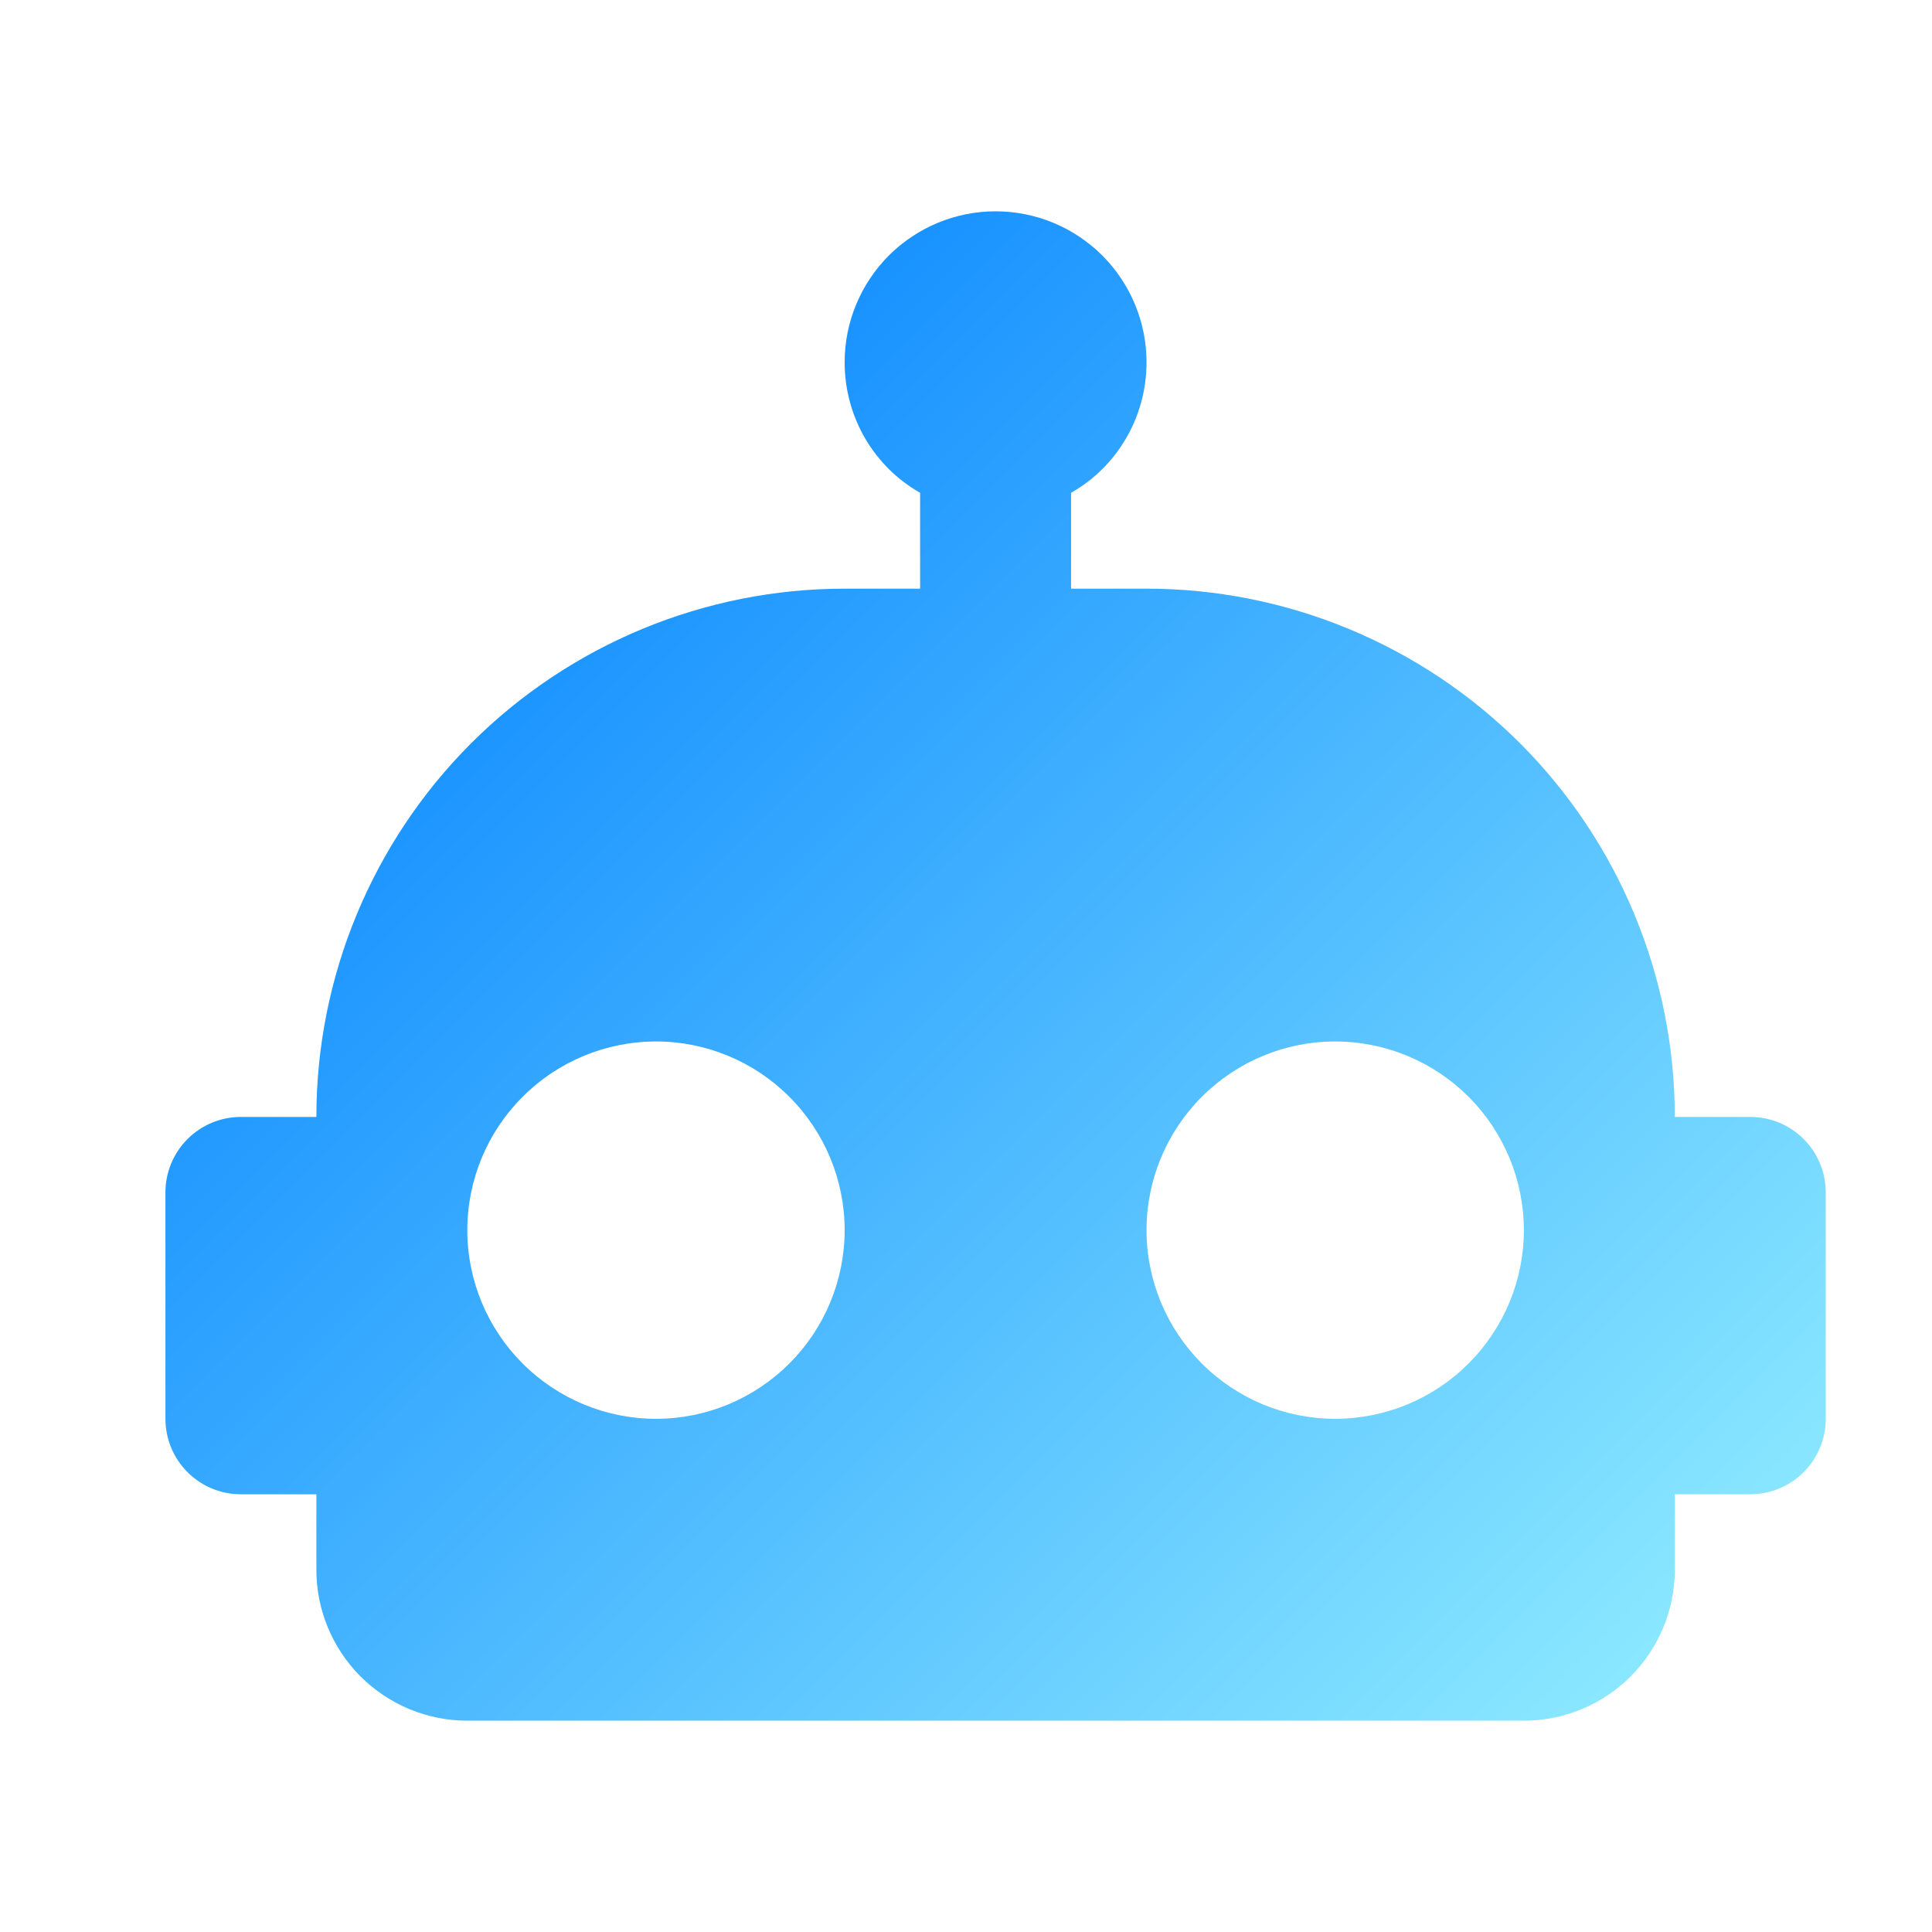 <svg width="16" height="16" viewBox="0 0 16 16" fill="none" xmlns="http://www.w3.org/2000/svg">
<g clip-path="url(#clip0_283_132)">
<path d="M8.245 1.75C8.577 1.75 8.894 1.882 9.129 2.116C9.363 2.351 9.495 2.668 9.495 3C9.495 3.462 9.245 3.869 8.87 4.081V4.875H9.495C10.655 4.875 11.768 5.336 12.589 6.156C13.409 6.977 13.87 8.09 13.87 9.25H14.495C14.661 9.25 14.82 9.316 14.937 9.433C15.054 9.55 15.12 9.709 15.12 9.875V11.75C15.12 11.916 15.054 12.075 14.937 12.192C14.82 12.309 14.661 12.375 14.495 12.375H13.87V13C13.87 13.332 13.738 13.649 13.504 13.884C13.27 14.118 12.951 14.25 12.62 14.25H3.87C3.538 14.25 3.221 14.118 2.986 13.884C2.752 13.649 2.62 13.332 2.62 13V12.375H1.995C1.829 12.375 1.67 12.309 1.553 12.192C1.436 12.075 1.37 11.916 1.37 11.75V9.875C1.37 9.709 1.436 9.55 1.553 9.433C1.67 9.316 1.829 9.25 1.995 9.25H2.62C2.62 8.09 3.081 6.977 3.901 6.156C4.722 5.336 5.835 4.875 6.995 4.875H7.62V4.081C7.245 3.869 6.995 3.462 6.995 3C6.995 2.668 7.127 2.351 7.361 2.116C7.596 1.882 7.913 1.75 8.245 1.75ZM5.433 8.625C5.018 8.625 4.621 8.79 4.328 9.083C4.035 9.376 3.87 9.773 3.87 10.188C3.87 10.602 4.035 10.999 4.328 11.292C4.621 11.585 5.018 11.75 5.433 11.75C5.847 11.75 6.244 11.585 6.537 11.292C6.83 10.999 6.995 10.602 6.995 10.188C6.995 9.773 6.83 9.376 6.537 9.083C6.244 8.79 5.847 8.625 5.433 8.625ZM11.057 8.625C10.643 8.625 10.246 8.79 9.953 9.083C9.66 9.376 9.495 9.773 9.495 10.188C9.495 10.602 9.66 10.999 9.953 11.292C10.246 11.585 10.643 11.75 11.057 11.75C11.472 11.75 11.869 11.585 12.162 11.292C12.455 10.999 12.62 10.602 12.62 10.188C12.62 9.773 12.455 9.376 12.162 9.083C11.869 8.79 11.472 8.625 11.057 8.625Z" fill="url(#paint0_linear_283_132)"/>
</g>
<defs>
<linearGradient id="paint0_linear_283_132" x1="14" y1="13.755" x2="4.5" y2="4.255" gradientUnits="userSpaceOnUse">
<stop stop-color="#8CE9FF"/>
<stop offset="1" stop-color="#148FFF"/>
</linearGradient>
<clipPath id="clip0_283_132">
<rect width="15" height="15" fill="white" transform="translate(0.745 0.5)"/>
</clipPath>
</defs>
</svg>

